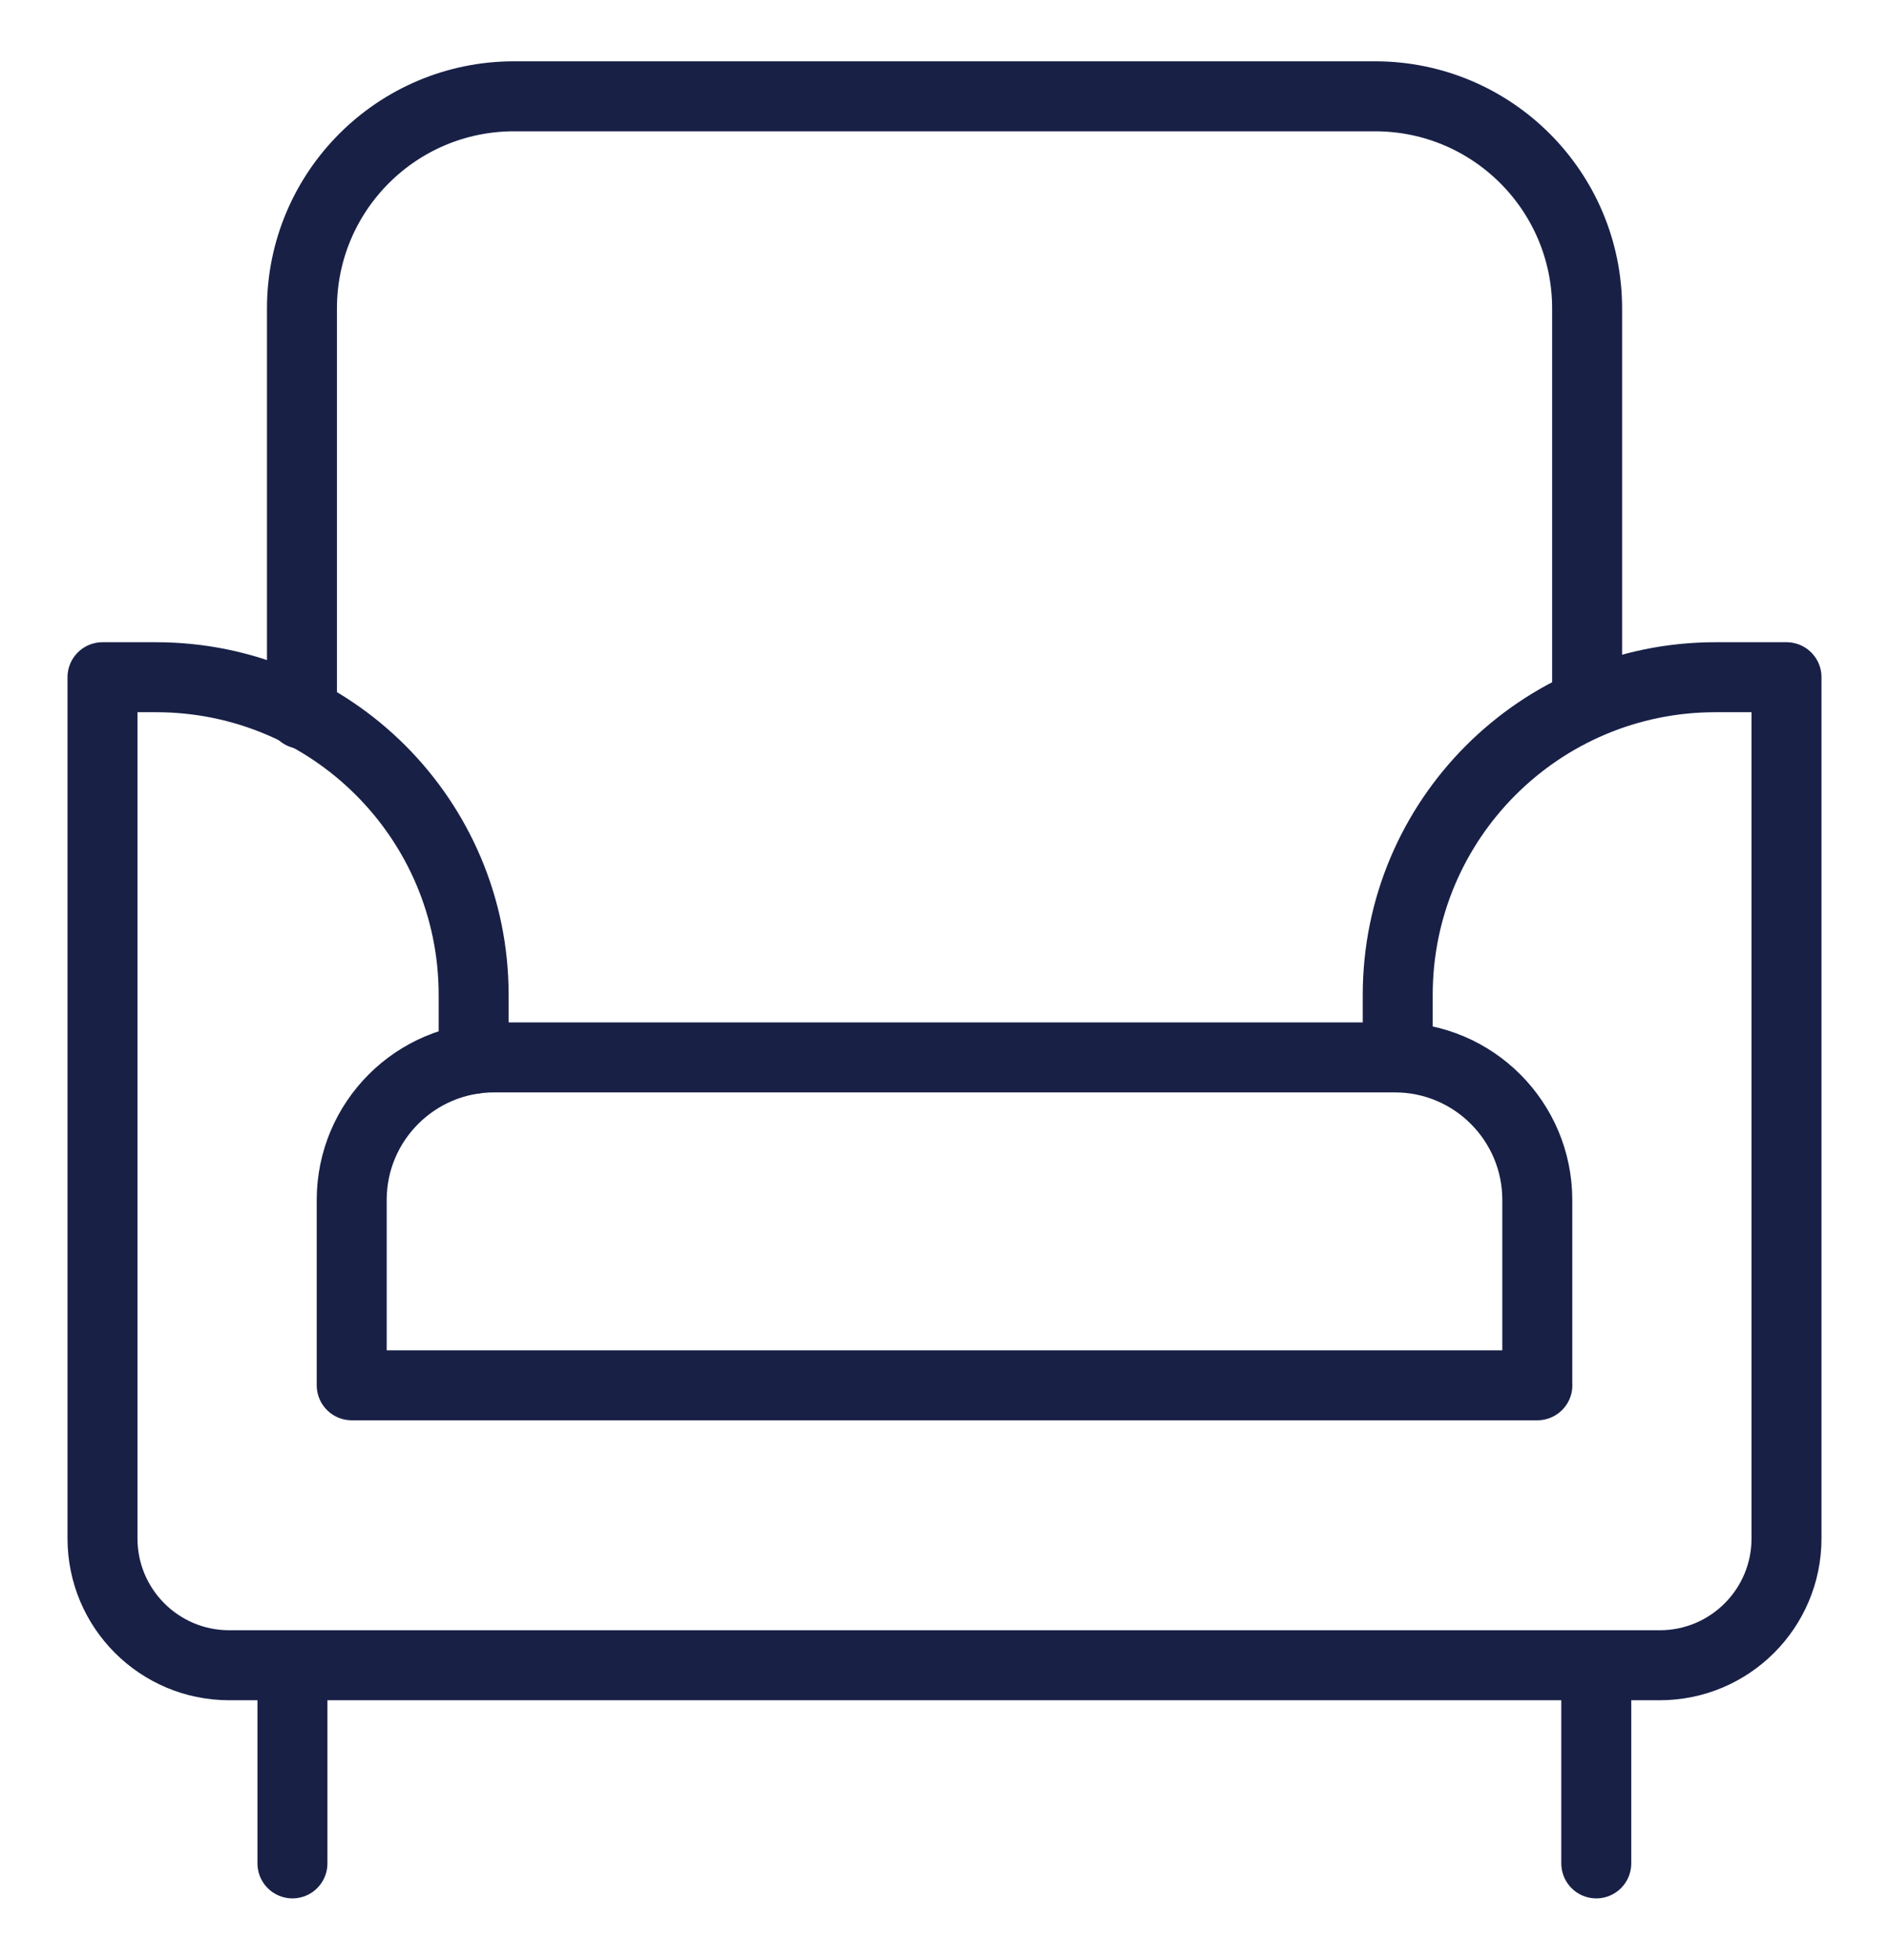<?xml version="1.0" encoding="UTF-8"?>
<svg xmlns="http://www.w3.org/2000/svg" width="27" height="28" viewBox="0 0 27 28" fill="none">
  <path d="M19.978 15.107V14.216C19.978 11.708 22.012 9.676 24.519 9.676H25.535V21.981C25.535 22.982 24.724 23.793 23.723 23.793H3.277C2.276 23.793 1.465 22.982 1.465 21.981V9.676H2.229C4.738 9.676 6.77 11.709 6.77 14.216V15.129" stroke="#182046" stroke-linecap="round" stroke-linejoin="round"></path>
  <path d="M4.18 23.866V26.624" stroke="#182046" stroke-linecap="round" stroke-linejoin="round"></path>
  <path d="M22.816 23.866V26.624" stroke="#182046" stroke-linecap="round" stroke-linejoin="round"></path>
  <path d="M21.974 19.793H5.027V17.145C5.027 16.02 5.94 15.108 7.064 15.108H19.936C21.061 15.108 21.973 16.02 21.973 17.145V19.793H21.974Z" stroke="#182046" stroke-linecap="round" stroke-linejoin="round"></path>
  <path d="M4.316 10.201V4.407C4.316 2.733 5.674 1.376 7.347 1.376H19.654C21.328 1.376 22.685 2.733 22.685 4.407V9.934" stroke="#182046" stroke-linecap="round" stroke-linejoin="round"></path>
</svg>
